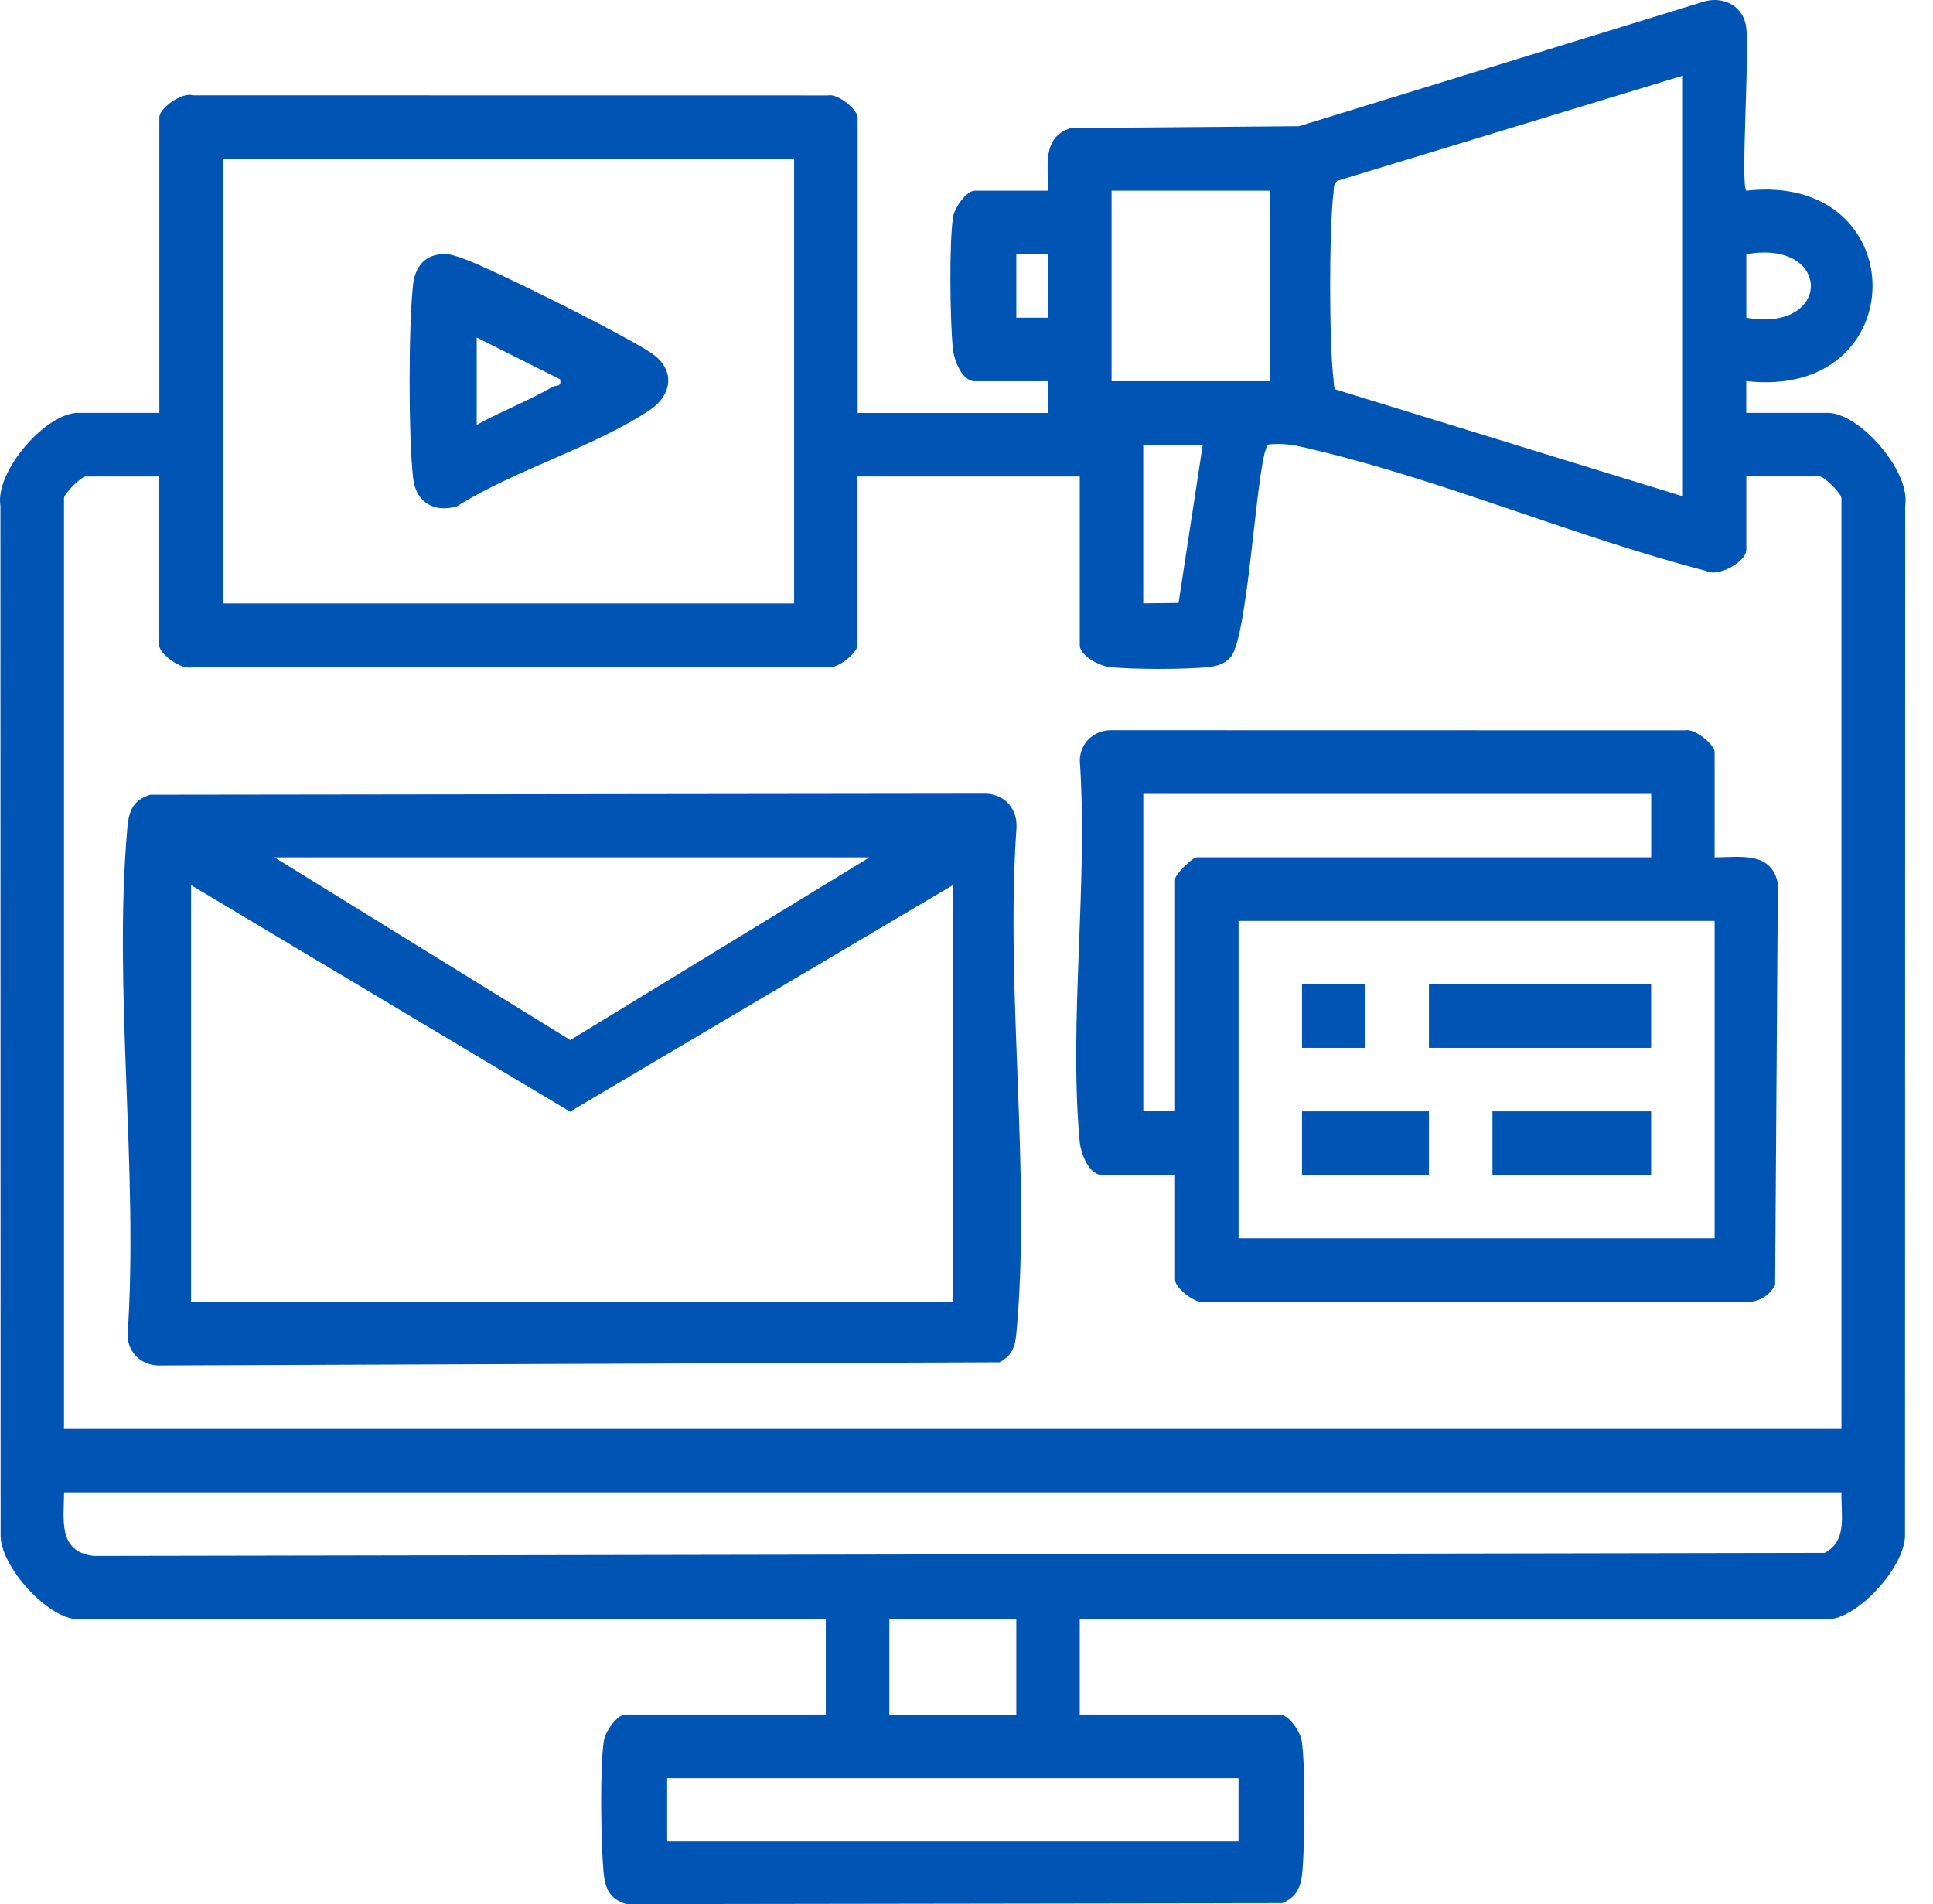 <svg width="66" height="65" viewBox="0 0 66 65" fill="none" xmlns="http://www.w3.org/2000/svg">
<path d="M35.785 6.511C35.794 5.673 35.566 4.68 36.559 4.372L44.352 4.309L58.129 0.069C58.801 -0.154 59.505 0.175 59.617 0.896C59.747 1.734 59.425 6.312 59.624 6.51C65.372 5.856 65.374 13.663 59.624 13.01V14.094H62.402C63.49 14.094 65.247 16.088 65.05 17.272L65.044 52.364C65.09 53.45 63.419 55.276 62.402 55.276H36.867V58.527H43.708C43.99 58.527 44.397 59.111 44.444 59.415C44.578 60.269 44.558 63.123 44.455 64.016C44.401 64.481 44.216 64.788 43.782 64.967L21.385 65C20.798 64.817 20.655 64.455 20.605 63.883C20.518 62.919 20.478 60.318 20.619 59.415C20.666 59.111 21.073 58.527 21.356 58.527H28.196V55.276H2.663C1.646 55.276 -0.025 53.452 0.021 52.364L0.015 17.272C-0.182 16.088 1.575 14.094 2.663 14.094H5.441V4.005C5.441 3.695 6.217 3.131 6.586 3.254L28.271 3.257C28.604 3.178 29.284 3.748 29.284 4.005V14.098H35.786V13.014H33.28C32.833 13.014 32.563 12.257 32.529 11.868C32.442 10.905 32.402 8.303 32.543 7.4C32.59 7.096 32.998 6.511 33.28 6.511H35.786H35.785ZM57.46 2.582L45.671 6.169C45.519 6.269 45.55 6.424 45.532 6.573C45.378 7.791 45.378 11.738 45.532 12.954C45.546 13.068 45.526 13.193 45.599 13.294L57.46 16.944V2.582ZM27.114 5.427H7.607V20.6H27.114V5.427ZM43.371 6.511H37.953V13.014H43.371V6.511ZM35.785 8.678H34.701V10.846H35.785V8.678ZM59.626 10.846C62.565 11.367 62.563 8.156 59.626 8.678V10.846ZM41.067 15.18H39.035V20.598L40.24 20.584L41.067 15.18ZM59.626 16.264V18.77C59.626 19.172 58.663 19.726 58.238 19.485C53.842 18.345 49.381 16.441 44.994 15.384C44.424 15.247 43.925 15.106 43.319 15.173C42.92 15.283 42.651 21.722 42.019 22.431C41.809 22.669 41.579 22.734 41.273 22.77C40.524 22.857 38.63 22.857 37.88 22.77C37.527 22.728 36.867 22.381 36.867 22.023V16.266H29.28V22.023C29.28 22.279 28.6 22.851 28.267 22.77L6.583 22.774C6.214 22.897 5.437 22.332 5.437 22.023V16.266H2.931C2.772 16.266 2.185 16.852 2.185 17.011V48.778H62.874V17.01C62.874 16.85 62.288 16.264 62.129 16.264H59.622H59.626ZM62.878 50.944H2.189C2.178 51.899 1.979 52.971 3.202 53.114L62.301 53.009C63.099 52.589 62.847 51.695 62.876 50.944H62.878ZM34.701 55.278H30.366V58.528H34.701V55.278ZM42.287 60.697H22.78V62.864H42.287V60.697Z" fill="#0054B4"/>
<path d="M5.131 27.129L33.557 27.093C34.243 27.062 34.74 27.564 34.708 28.244C34.317 33.789 35.204 39.996 34.708 45.462C34.664 45.943 34.585 46.265 34.125 46.504L5.502 46.613C4.878 46.644 4.382 46.22 4.355 45.594C4.739 40.006 3.855 33.757 4.351 28.246C4.402 27.674 4.545 27.312 5.131 27.129ZM29.689 29.268H9.37L19.472 35.505L29.689 29.268ZM32.534 30.217L19.464 37.948L6.525 30.217V44.441H32.534V30.217Z" fill="#0054B4"/>
<path d="M58.544 29.269C59.423 29.263 60.482 29.059 60.703 30.157L60.609 43.864C60.401 44.262 60.021 44.467 59.566 44.447L41.134 44.443C40.801 44.523 40.121 43.953 40.121 43.696V40.105H37.614C37.167 40.105 36.898 39.349 36.863 38.96C36.489 34.828 37.158 30.137 36.867 25.946C36.894 25.32 37.39 24.896 38.014 24.927L57.53 24.931C57.863 24.851 58.544 25.421 58.544 25.678V29.269ZM56.376 27.101H39.037V37.937H40.121V30.013C40.121 29.853 40.707 29.267 40.866 29.267H56.378V27.099L56.376 27.101ZM58.544 31.437H42.289V42.273H58.544V31.437Z" fill="#0054B4"/>
<path d="M14.886 8.705C15.226 8.63 15.387 8.686 15.698 8.784C16.623 9.077 21.5 11.519 22.286 12.085C23.071 12.652 22.937 13.489 22.197 13.989C20.338 15.243 17.55 16.05 15.604 17.284C14.828 17.52 14.202 17.147 14.107 16.334C13.945 14.941 13.945 11.086 14.107 9.691C14.162 9.228 14.401 8.809 14.886 8.705ZM16.277 11.522V14.503C17.113 14.04 18.026 13.69 18.854 13.214C19.001 13.129 19.184 13.229 19.122 12.947L16.277 11.522Z" fill="#0054B4"/>
<path d="M56.376 33.603H48.789V35.771H56.376V33.603Z" fill="#0054B4"/>
<path d="M56.376 37.939H50.958V40.107H56.376V37.939Z" fill="#0054B4"/>
<path d="M48.789 37.939H44.455V40.107H48.789V37.939Z" fill="#0054B4"/>
<path d="M46.623 33.603H44.455V35.771H46.623V33.603Z" fill="#0054B4"/>
</svg>

